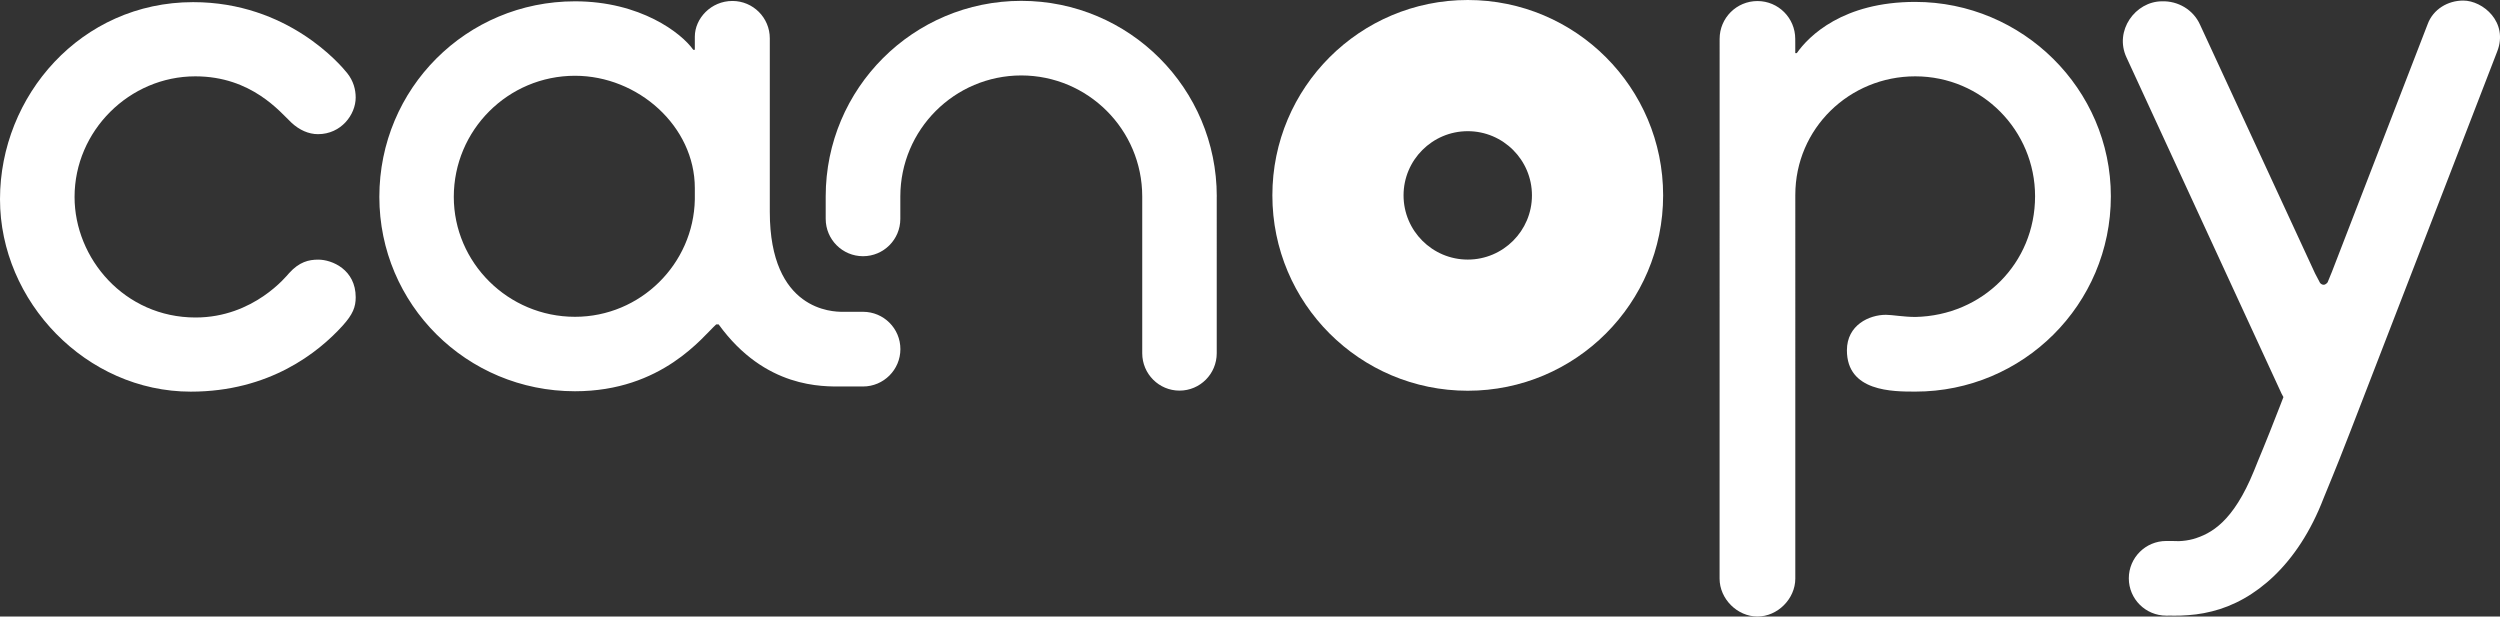 <?xml version="1.0" encoding="utf-8"?>
<!-- Generator: Adobe Illustrator 15.1.0, SVG Export Plug-In . SVG Version: 6.00 Build 0)  -->
<!DOCTYPE svg PUBLIC "-//W3C//DTD SVG 1.1//EN" "http://www.w3.org/Graphics/SVG/1.1/DTD/svg11.dtd">
<svg version="1.1" id="Layer_1" xmlns="http://www.w3.org/2000/svg" xmlns:xlink="http://www.w3.org/1999/xlink" x="0px" y="0px"
	 width="114px" height="28.113px" viewBox="0 0 114 28.113" enable-background="new 0 0 114 28.113" xml:space="preserve">
<rect x="0" y="0" width="114" height="28.113" fill="#333333" stroke="none"/>
<g>
	<path fill="#FFFFFF" d="M55.485,8.957c-0.001-4.924-3.987-8.917-8.914-8.918c-4.926,0.001-8.916,3.99-8.919,8.914V9.98
		c0,0.941,0.762,1.703,1.702,1.703s1.701-0.762,1.701-1.703v-1.02c0,0,0-0.002,0-0.004c0.005-3.045,2.47-5.512,5.516-5.516
		c3.045,0.004,5.512,2.471,5.515,5.516v7.152c0,0.942,0.761,1.704,1.699,1.704c0.938,0,1.698-0.762,1.698-1.704V8.966
		C55.484,8.962,55.485,8.961,55.485,8.957"/>
	<path fill="#FFFFFF" d="M39.354,14.218H38.41c-0.42,0-3.307-0.037-3.307-4.554V1.748c0-0.942-0.764-1.704-1.705-1.704
		c-0.978,0-1.714,0.8-1.714,1.628v0.6h-0.07c-0.54-0.769-2.417-2.212-5.396-2.212c-4.95,0-8.92,3.974-8.92,8.918
		c0,4.894,3.97,8.863,8.92,8.863c3.986,0,5.846-2.517,6.441-3.048h0.111c2.126,2.934,4.759,2.831,5.638,2.831h0.945
		c0.94,0,1.705-0.764,1.705-1.704C41.059,14.978,40.295,14.218,39.354,14.218 M31.684,9.095c-0.056,2.936-2.475,5.351-5.465,5.351
		c-3.052,0-5.526-2.472-5.526-5.468c0-3.048,2.475-5.523,5.526-5.523c2.875,0,5.465,2.302,5.465,5.121V9.095z"/>
	<path fill="#FFFFFF" d="M8.906,3.481c2.576,0,3.882,1.646,4.385,2.114c0.359,0.333,0.778,0.523,1.21,0.523
		c1.049,0,1.718-0.884,1.718-1.671c0-0.365-0.103-0.757-0.386-1.112c-0.292-0.365-2.707-3.237-7.027-3.237
		C3.689,0.099,0,4.37,0,9.085c0,4.669,3.934,8.774,8.7,8.774c3.584,0,5.814-1.784,6.924-3.008c0.47-0.52,0.596-0.854,0.596-1.296
		c0-1.256-1.073-1.716-1.708-1.716c-0.435,0-0.865,0.103-1.329,0.616c-0.095,0.104-1.608,2.023-4.266,2.023
		c-3.238,0-5.517-2.692-5.517-5.495C3.399,5.964,5.905,3.481,8.906,3.481"/>
	<path fill="#FFFFFF" d="M87.333,0.087c-3.297,0-4.855,1.559-5.399,2.335h-0.07V1.947l-0.001-0.174c0-0.953-0.772-1.725-1.722-1.725
		c-0.955,0-1.726,0.771-1.726,1.725l-0.002,24.612c0,0.92,0.802,1.728,1.728,1.728c0.918,0,1.725-0.808,1.725-1.728V8.892
		c0-3.041,2.473-5.411,5.468-5.411c3.051,0,5.465,2.475,5.465,5.468c0,3.052-2.388,5.439-5.457,5.504
		c-0.536,0-1.061-0.098-1.345-0.098c-0.758,0-1.778,0.464-1.778,1.619c0,1.889,2.086,1.883,3.126,1.883
		c4.893,0,8.91-3.957,8.91-8.908C96.255,4.06,92.227,0.087,87.333,0.087"/>
	<path fill="#FFFFFF" d="M99.359,24.676c0.216-0.008,0.434-0.038,0.646-0.095c0.827-0.241,1.827-0.784,2.775-3.107
		c0.271-0.688,0.42-0.982,1.198-2.988c0.046-0.124,0.096-0.251,0.146-0.379c0,0-0.06-0.104-0.087-0.161L96.969,2.621
		c-0.571-1.22,0.403-2.561,1.621-2.561c0.719-0.022,1.423,0.374,1.734,1.071l5.241,11.334l0.228,0.434c0,0,0.163,0.21,0.345-0.022
		l0.193-0.47c2.167-5.602,4.369-11.303,4.369-11.303c0.252-0.689,0.929-1.078,1.622-1.078c0.902,0,2.074,0.988,1.548,2.328
		c0,0-4.195,10.868-6.702,17.338c-0.785,2.026-0.94,2.339-1.215,3.033c-1.165,3.032-3.146,4.677-5.09,5.154
		c-0.506,0.129-0.947,0.173-1.403,0.191c-0.255,0.009-0.435,0.003-0.435,0.003H98.78c-0.942,0-1.706-0.76-1.706-1.701
		s0.763-1.703,1.706-1.703h0.248"/>
	<path fill="#FFFFFF" d="M66.93,5.982c1.614,0,2.927,1.312,2.927,2.927s-1.313,2.928-2.927,2.928c-1.614,0-2.928-1.313-2.928-2.928
		S65.316,5.982,66.93,5.982 M66.93,0c-4.921,0-8.91,3.989-8.91,8.909c0,4.921,3.989,8.909,8.91,8.909
		c4.92,0,8.909-3.988,8.909-8.909C75.839,3.989,71.85,0,66.93,0L66.93,0z"/>
</g>
</svg>
